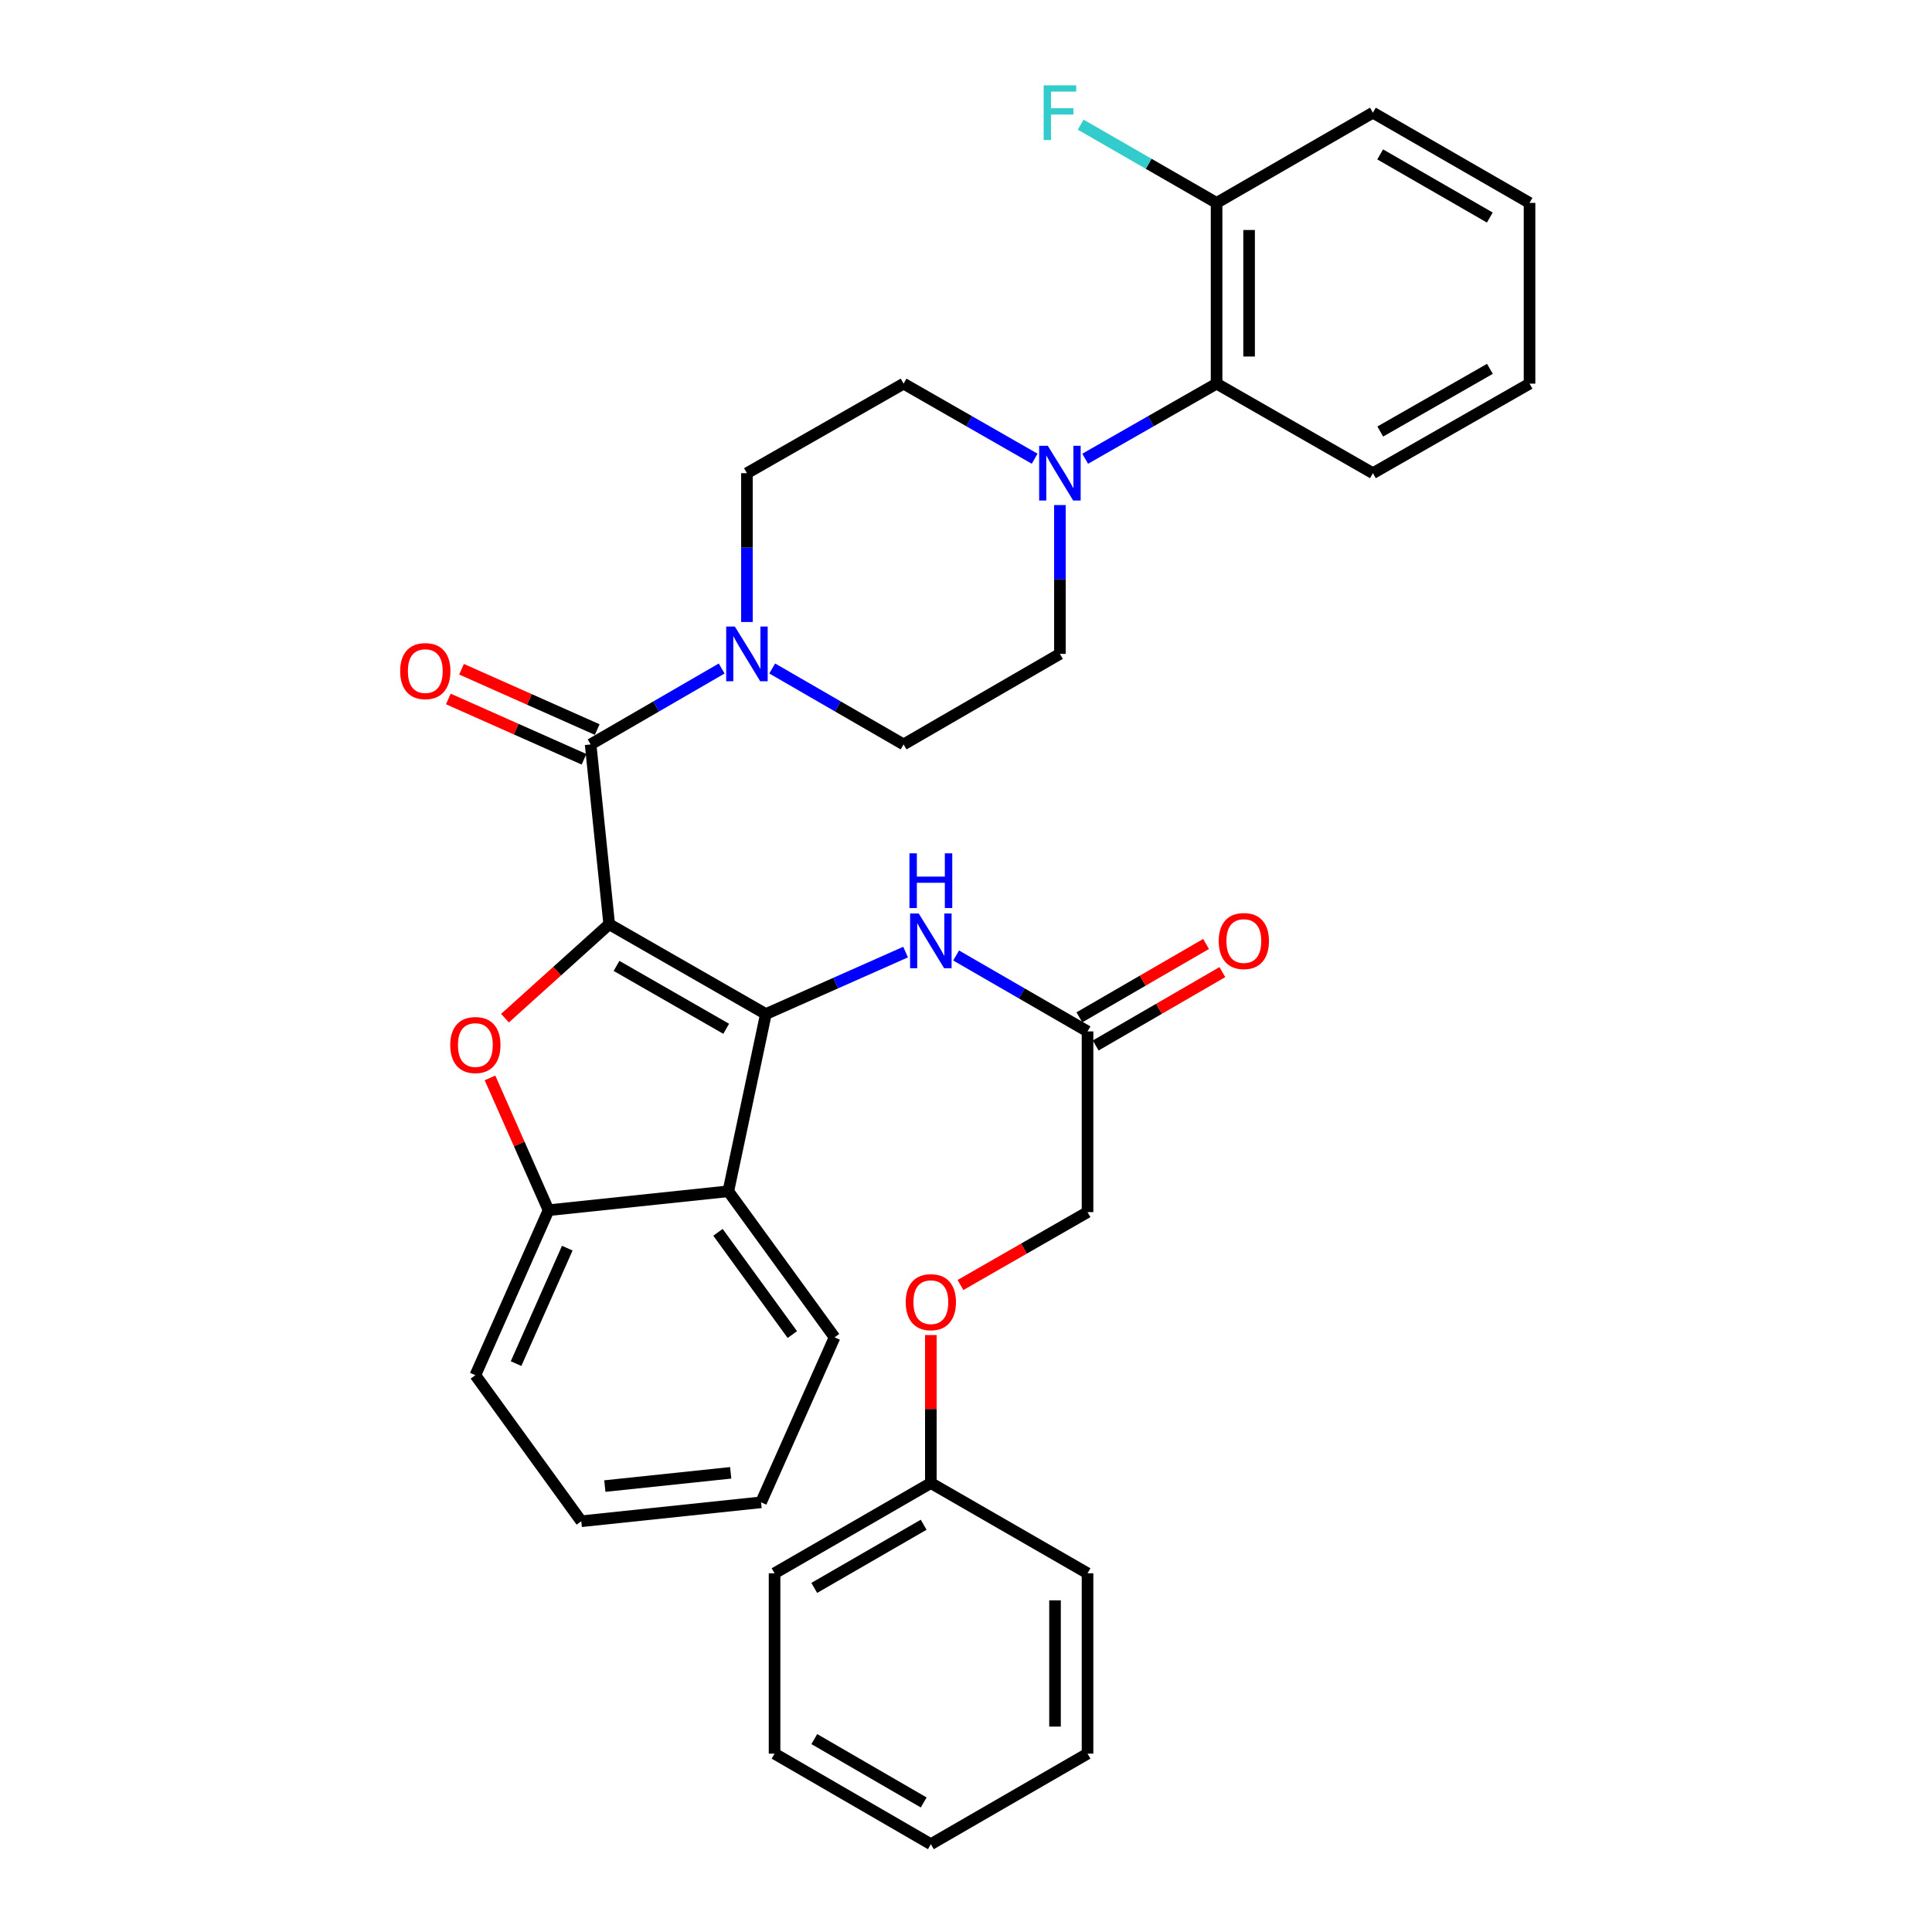 <?xml version='1.0' encoding='iso-8859-1'?>
<svg version='1.1' baseProfile='full'
              xmlns='http://www.w3.org/2000/svg'
                      xmlns:rdkit='http://www.rdkit.org/xml'
                      xmlns:xlink='http://www.w3.org/1999/xlink'
                  xml:space='preserve'
width='1000px' height='1000px' viewBox='0 0 1000 1000'>
<!-- END OF HEADER -->
<rect style='opacity:1.0;fill:#FFFFFF;stroke:none' width='1000' height='1000' x='0' y='0'> </rect>
<path class='bond-0' d='M 315.321,478.376 L 396.412,524.873' style='fill:none;fill-rule:evenodd;stroke:#000000;stroke-width:6px;stroke-linecap:butt;stroke-linejoin:miter;stroke-opacity:1' />
<path class='bond-0' d='M 319.113,499.951 L 375.877,532.498' style='fill:none;fill-rule:evenodd;stroke:#000000;stroke-width:6px;stroke-linecap:butt;stroke-linejoin:miter;stroke-opacity:1' />
<path class='bond-1' d='M 315.321,478.376 L 288.35,502.69' style='fill:none;fill-rule:evenodd;stroke:#000000;stroke-width:6px;stroke-linecap:butt;stroke-linejoin:miter;stroke-opacity:1' />
<path class='bond-1' d='M 288.35,502.69 L 261.379,527.003' style='fill:none;fill-rule:evenodd;stroke:#FF0000;stroke-width:6px;stroke-linecap:butt;stroke-linejoin:miter;stroke-opacity:1' />
<path class='bond-2' d='M 315.321,478.376 L 305.7,385.308' style='fill:none;fill-rule:evenodd;stroke:#000000;stroke-width:6px;stroke-linecap:butt;stroke-linejoin:miter;stroke-opacity:1' />
<path class='bond-3' d='M 396.412,524.873 L 376.983,616.604' style='fill:none;fill-rule:evenodd;stroke:#000000;stroke-width:6px;stroke-linecap:butt;stroke-linejoin:miter;stroke-opacity:1' />
<path class='bond-7' d='M 396.412,524.873 L 432.57,508.835' style='fill:none;fill-rule:evenodd;stroke:#000000;stroke-width:6px;stroke-linecap:butt;stroke-linejoin:miter;stroke-opacity:1' />
<path class='bond-7' d='M 432.57,508.835 L 468.729,492.796' style='fill:none;fill-rule:evenodd;stroke:#0000FF;stroke-width:6px;stroke-linecap:butt;stroke-linejoin:miter;stroke-opacity:1' />
<path class='bond-5' d='M 253.616,557.924 L 268.77,592.163' style='fill:none;fill-rule:evenodd;stroke:#FF0000;stroke-width:6px;stroke-linecap:butt;stroke-linejoin:miter;stroke-opacity:1' />
<path class='bond-5' d='M 268.77,592.163 L 283.924,626.403' style='fill:none;fill-rule:evenodd;stroke:#000000;stroke-width:6px;stroke-linecap:butt;stroke-linejoin:miter;stroke-opacity:1' />
<path class='bond-4' d='M 305.7,385.308 L 339.618,365.664' style='fill:none;fill-rule:evenodd;stroke:#000000;stroke-width:6px;stroke-linecap:butt;stroke-linejoin:miter;stroke-opacity:1' />
<path class='bond-4' d='M 339.618,365.664 L 373.536,346.02' style='fill:none;fill-rule:evenodd;stroke:#0000FF;stroke-width:6px;stroke-linecap:butt;stroke-linejoin:miter;stroke-opacity:1' />
<path class='bond-10' d='M 309.117,377.618 L 274.003,362.01' style='fill:none;fill-rule:evenodd;stroke:#000000;stroke-width:6px;stroke-linecap:butt;stroke-linejoin:miter;stroke-opacity:1' />
<path class='bond-10' d='M 274.003,362.01 L 238.889,346.402' style='fill:none;fill-rule:evenodd;stroke:#FF0000;stroke-width:6px;stroke-linecap:butt;stroke-linejoin:miter;stroke-opacity:1' />
<path class='bond-10' d='M 302.282,392.997 L 267.167,377.389' style='fill:none;fill-rule:evenodd;stroke:#000000;stroke-width:6px;stroke-linecap:butt;stroke-linejoin:miter;stroke-opacity:1' />
<path class='bond-10' d='M 267.167,377.389 L 232.053,361.781' style='fill:none;fill-rule:evenodd;stroke:#FF0000;stroke-width:6px;stroke-linecap:butt;stroke-linejoin:miter;stroke-opacity:1' />
<path class='bond-20' d='M 376.983,616.604 L 431.969,692.207' style='fill:none;fill-rule:evenodd;stroke:#000000;stroke-width:6px;stroke-linecap:butt;stroke-linejoin:miter;stroke-opacity:1' />
<path class='bond-20' d='M 371.62,637.844 L 410.111,690.766' style='fill:none;fill-rule:evenodd;stroke:#000000;stroke-width:6px;stroke-linecap:butt;stroke-linejoin:miter;stroke-opacity:1' />
<path class='bond-34' d='M 376.983,616.604 L 283.924,626.403' style='fill:none;fill-rule:evenodd;stroke:#000000;stroke-width:6px;stroke-linecap:butt;stroke-linejoin:miter;stroke-opacity:1' />
<path class='bond-11' d='M 386.613,321.948 L 386.613,283.434' style='fill:none;fill-rule:evenodd;stroke:#0000FF;stroke-width:6px;stroke-linecap:butt;stroke-linejoin:miter;stroke-opacity:1' />
<path class='bond-11' d='M 386.613,283.434 L 386.613,244.92' style='fill:none;fill-rule:evenodd;stroke:#000000;stroke-width:6px;stroke-linecap:butt;stroke-linejoin:miter;stroke-opacity:1' />
<path class='bond-12' d='M 399.694,346.007 L 433.695,365.657' style='fill:none;fill-rule:evenodd;stroke:#0000FF;stroke-width:6px;stroke-linecap:butt;stroke-linejoin:miter;stroke-opacity:1' />
<path class='bond-12' d='M 433.695,365.657 L 467.695,385.308' style='fill:none;fill-rule:evenodd;stroke:#000000;stroke-width:6px;stroke-linecap:butt;stroke-linejoin:miter;stroke-opacity:1' />
<path class='bond-22' d='M 283.924,626.403 L 246.047,711.795' style='fill:none;fill-rule:evenodd;stroke:#000000;stroke-width:6px;stroke-linecap:butt;stroke-linejoin:miter;stroke-opacity:1' />
<path class='bond-22' d='M 293.627,646.036 L 267.113,705.81' style='fill:none;fill-rule:evenodd;stroke:#000000;stroke-width:6px;stroke-linecap:butt;stroke-linejoin:miter;stroke-opacity:1' />
<path class='bond-6' d='M 548.609,261.418 L 548.609,299.932' style='fill:none;fill-rule:evenodd;stroke:#0000FF;stroke-width:6px;stroke-linecap:butt;stroke-linejoin:miter;stroke-opacity:1' />
<path class='bond-6' d='M 548.609,299.932 L 548.609,338.446' style='fill:none;fill-rule:evenodd;stroke:#000000;stroke-width:6px;stroke-linecap:butt;stroke-linejoin:miter;stroke-opacity:1' />
<path class='bond-8' d='M 561.684,237.447 L 595.692,218.01' style='fill:none;fill-rule:evenodd;stroke:#0000FF;stroke-width:6px;stroke-linecap:butt;stroke-linejoin:miter;stroke-opacity:1' />
<path class='bond-8' d='M 595.692,218.01 L 629.7,198.573' style='fill:none;fill-rule:evenodd;stroke:#000000;stroke-width:6px;stroke-linecap:butt;stroke-linejoin:miter;stroke-opacity:1' />
<path class='bond-35' d='M 535.538,237.433 L 501.616,218.003' style='fill:none;fill-rule:evenodd;stroke:#0000FF;stroke-width:6px;stroke-linecap:butt;stroke-linejoin:miter;stroke-opacity:1' />
<path class='bond-35' d='M 501.616,218.003 L 467.695,198.573' style='fill:none;fill-rule:evenodd;stroke:#000000;stroke-width:6px;stroke-linecap:butt;stroke-linejoin:miter;stroke-opacity:1' />
<path class='bond-9' d='M 494.886,494.556 L 528.895,514.207' style='fill:none;fill-rule:evenodd;stroke:#0000FF;stroke-width:6px;stroke-linecap:butt;stroke-linejoin:miter;stroke-opacity:1' />
<path class='bond-9' d='M 528.895,514.207 L 562.905,533.858' style='fill:none;fill-rule:evenodd;stroke:#000000;stroke-width:6px;stroke-linecap:butt;stroke-linejoin:miter;stroke-opacity:1' />
<path class='bond-15' d='M 629.7,198.573 L 629.7,105.018' style='fill:none;fill-rule:evenodd;stroke:#000000;stroke-width:6px;stroke-linecap:butt;stroke-linejoin:miter;stroke-opacity:1' />
<path class='bond-15' d='M 646.53,184.539 L 646.53,119.051' style='fill:none;fill-rule:evenodd;stroke:#000000;stroke-width:6px;stroke-linecap:butt;stroke-linejoin:miter;stroke-opacity:1' />
<path class='bond-23' d='M 629.7,198.573 L 710.614,244.92' style='fill:none;fill-rule:evenodd;stroke:#000000;stroke-width:6px;stroke-linecap:butt;stroke-linejoin:miter;stroke-opacity:1' />
<path class='bond-16' d='M 567.122,541.14 L 599.906,522.151' style='fill:none;fill-rule:evenodd;stroke:#000000;stroke-width:6px;stroke-linecap:butt;stroke-linejoin:miter;stroke-opacity:1' />
<path class='bond-16' d='M 599.906,522.151 L 632.689,503.162' style='fill:none;fill-rule:evenodd;stroke:#FF0000;stroke-width:6px;stroke-linecap:butt;stroke-linejoin:miter;stroke-opacity:1' />
<path class='bond-16' d='M 558.687,526.577 L 591.47,507.588' style='fill:none;fill-rule:evenodd;stroke:#000000;stroke-width:6px;stroke-linecap:butt;stroke-linejoin:miter;stroke-opacity:1' />
<path class='bond-16' d='M 591.47,507.588 L 624.254,488.599' style='fill:none;fill-rule:evenodd;stroke:#FF0000;stroke-width:6px;stroke-linecap:butt;stroke-linejoin:miter;stroke-opacity:1' />
<path class='bond-18' d='M 562.905,533.858 L 562.905,627.394' style='fill:none;fill-rule:evenodd;stroke:#000000;stroke-width:6px;stroke-linecap:butt;stroke-linejoin:miter;stroke-opacity:1' />
<path class='bond-13' d='M 386.613,244.92 L 467.695,198.573' style='fill:none;fill-rule:evenodd;stroke:#000000;stroke-width:6px;stroke-linecap:butt;stroke-linejoin:miter;stroke-opacity:1' />
<path class='bond-14' d='M 467.695,385.308 L 548.609,338.446' style='fill:none;fill-rule:evenodd;stroke:#000000;stroke-width:6px;stroke-linecap:butt;stroke-linejoin:miter;stroke-opacity:1' />
<path class='bond-19' d='M 629.7,105.018 L 594.534,84.769' style='fill:none;fill-rule:evenodd;stroke:#000000;stroke-width:6px;stroke-linecap:butt;stroke-linejoin:miter;stroke-opacity:1' />
<path class='bond-19' d='M 594.534,84.769 L 559.368,64.52' style='fill:none;fill-rule:evenodd;stroke:#33CCCC;stroke-width:6px;stroke-linecap:butt;stroke-linejoin:miter;stroke-opacity:1' />
<path class='bond-24' d='M 629.7,105.018 L 710.614,58.325' style='fill:none;fill-rule:evenodd;stroke:#000000;stroke-width:6px;stroke-linecap:butt;stroke-linejoin:miter;stroke-opacity:1' />
<path class='bond-17' d='M 497.141,665.12 L 530.023,646.257' style='fill:none;fill-rule:evenodd;stroke:#FF0000;stroke-width:6px;stroke-linecap:butt;stroke-linejoin:miter;stroke-opacity:1' />
<path class='bond-17' d='M 530.023,646.257 L 562.905,627.394' style='fill:none;fill-rule:evenodd;stroke:#000000;stroke-width:6px;stroke-linecap:butt;stroke-linejoin:miter;stroke-opacity:1' />
<path class='bond-21' d='M 481.804,691.022 L 481.804,729.322' style='fill:none;fill-rule:evenodd;stroke:#FF0000;stroke-width:6px;stroke-linecap:butt;stroke-linejoin:miter;stroke-opacity:1' />
<path class='bond-21' d='M 481.804,729.322 L 481.804,767.623' style='fill:none;fill-rule:evenodd;stroke:#000000;stroke-width:6px;stroke-linecap:butt;stroke-linejoin:miter;stroke-opacity:1' />
<path class='bond-27' d='M 431.969,692.207 L 393.925,777.6' style='fill:none;fill-rule:evenodd;stroke:#000000;stroke-width:6px;stroke-linecap:butt;stroke-linejoin:miter;stroke-opacity:1' />
<path class='bond-25' d='M 481.804,767.623 L 400.909,814.326' style='fill:none;fill-rule:evenodd;stroke:#000000;stroke-width:6px;stroke-linecap:butt;stroke-linejoin:miter;stroke-opacity:1' />
<path class='bond-25' d='M 478.084,789.204 L 421.458,821.895' style='fill:none;fill-rule:evenodd;stroke:#000000;stroke-width:6px;stroke-linecap:butt;stroke-linejoin:miter;stroke-opacity:1' />
<path class='bond-26' d='M 481.804,767.623 L 562.905,814.326' style='fill:none;fill-rule:evenodd;stroke:#000000;stroke-width:6px;stroke-linecap:butt;stroke-linejoin:miter;stroke-opacity:1' />
<path class='bond-28' d='M 246.047,711.795 L 300.866,787.398' style='fill:none;fill-rule:evenodd;stroke:#000000;stroke-width:6px;stroke-linecap:butt;stroke-linejoin:miter;stroke-opacity:1' />
<path class='bond-29' d='M 710.614,244.92 L 791.686,198.573' style='fill:none;fill-rule:evenodd;stroke:#000000;stroke-width:6px;stroke-linecap:butt;stroke-linejoin:miter;stroke-opacity:1' />
<path class='bond-29' d='M 714.422,223.357 L 771.173,190.914' style='fill:none;fill-rule:evenodd;stroke:#000000;stroke-width:6px;stroke-linecap:butt;stroke-linejoin:miter;stroke-opacity:1' />
<path class='bond-37' d='M 710.614,58.325 L 791.686,105.018' style='fill:none;fill-rule:evenodd;stroke:#000000;stroke-width:6px;stroke-linecap:butt;stroke-linejoin:miter;stroke-opacity:1' />
<path class='bond-37' d='M 714.375,79.913 L 771.126,112.598' style='fill:none;fill-rule:evenodd;stroke:#000000;stroke-width:6px;stroke-linecap:butt;stroke-linejoin:miter;stroke-opacity:1' />
<path class='bond-31' d='M 400.909,814.326 L 400.909,907.684' style='fill:none;fill-rule:evenodd;stroke:#000000;stroke-width:6px;stroke-linecap:butt;stroke-linejoin:miter;stroke-opacity:1' />
<path class='bond-32' d='M 562.905,814.326 L 562.905,907.684' style='fill:none;fill-rule:evenodd;stroke:#000000;stroke-width:6px;stroke-linecap:butt;stroke-linejoin:miter;stroke-opacity:1' />
<path class='bond-32' d='M 546.075,828.329 L 546.075,893.68' style='fill:none;fill-rule:evenodd;stroke:#000000;stroke-width:6px;stroke-linecap:butt;stroke-linejoin:miter;stroke-opacity:1' />
<path class='bond-36' d='M 393.925,777.6 L 300.866,787.398' style='fill:none;fill-rule:evenodd;stroke:#000000;stroke-width:6px;stroke-linecap:butt;stroke-linejoin:miter;stroke-opacity:1' />
<path class='bond-36' d='M 378.204,762.332 L 313.062,769.191' style='fill:none;fill-rule:evenodd;stroke:#000000;stroke-width:6px;stroke-linecap:butt;stroke-linejoin:miter;stroke-opacity:1' />
<path class='bond-30' d='M 791.686,198.573 L 791.686,105.018' style='fill:none;fill-rule:evenodd;stroke:#000000;stroke-width:6px;stroke-linecap:butt;stroke-linejoin:miter;stroke-opacity:1' />
<path class='bond-38' d='M 400.909,907.684 L 481.804,954.545' style='fill:none;fill-rule:evenodd;stroke:#000000;stroke-width:6px;stroke-linecap:butt;stroke-linejoin:miter;stroke-opacity:1' />
<path class='bond-38' d='M 421.479,900.15 L 478.106,932.953' style='fill:none;fill-rule:evenodd;stroke:#000000;stroke-width:6px;stroke-linecap:butt;stroke-linejoin:miter;stroke-opacity:1' />
<path class='bond-33' d='M 562.905,907.684 L 481.804,954.545' style='fill:none;fill-rule:evenodd;stroke:#000000;stroke-width:6px;stroke-linecap:butt;stroke-linejoin:miter;stroke-opacity:1' />
<path  class='atom-2' d='M 233.047 540.904
Q 233.047 534.104, 236.407 530.304
Q 239.767 526.504, 246.047 526.504
Q 252.327 526.504, 255.687 530.304
Q 259.047 534.104, 259.047 540.904
Q 259.047 547.784, 255.647 551.704
Q 252.247 555.584, 246.047 555.584
Q 239.807 555.584, 236.407 551.704
Q 233.047 547.824, 233.047 540.904
M 246.047 552.384
Q 250.367 552.384, 252.687 549.504
Q 255.047 546.584, 255.047 540.904
Q 255.047 535.344, 252.687 532.544
Q 250.367 529.704, 246.047 529.704
Q 241.727 529.704, 239.367 532.504
Q 237.047 535.304, 237.047 540.904
Q 237.047 546.624, 239.367 549.504
Q 241.727 552.384, 246.047 552.384
' fill='#FF0000'/>
<path  class='atom-5' d='M 380.353 324.286
L 389.633 339.286
Q 390.553 340.766, 392.033 343.446
Q 393.513 346.126, 393.593 346.286
L 393.593 324.286
L 397.353 324.286
L 397.353 352.606
L 393.473 352.606
L 383.513 336.206
Q 382.353 334.286, 381.113 332.086
Q 379.913 329.886, 379.553 329.206
L 379.553 352.606
L 375.873 352.606
L 375.873 324.286
L 380.353 324.286
' fill='#0000FF'/>
<path  class='atom-7' d='M 542.349 230.76
L 551.629 245.76
Q 552.549 247.24, 554.029 249.92
Q 555.509 252.6, 555.589 252.76
L 555.589 230.76
L 559.349 230.76
L 559.349 259.08
L 555.469 259.08
L 545.509 242.68
Q 544.349 240.76, 543.109 238.56
Q 541.909 236.36, 541.549 235.68
L 541.549 259.08
L 537.869 259.08
L 537.869 230.76
L 542.349 230.76
' fill='#0000FF'/>
<path  class='atom-8' d='M 475.544 472.837
L 484.824 487.837
Q 485.744 489.317, 487.224 491.997
Q 488.704 494.677, 488.784 494.837
L 488.784 472.837
L 492.544 472.837
L 492.544 501.157
L 488.664 501.157
L 478.704 484.757
Q 477.544 482.837, 476.304 480.637
Q 475.104 478.437, 474.744 477.757
L 474.744 501.157
L 471.064 501.157
L 471.064 472.837
L 475.544 472.837
' fill='#0000FF'/>
<path  class='atom-8' d='M 470.724 441.685
L 474.564 441.685
L 474.564 453.725
L 489.044 453.725
L 489.044 441.685
L 492.884 441.685
L 492.884 470.005
L 489.044 470.005
L 489.044 456.925
L 474.564 456.925
L 474.564 470.005
L 470.724 470.005
L 470.724 441.685
' fill='#0000FF'/>
<path  class='atom-11' d='M 207.13 347.353
Q 207.13 340.553, 210.49 336.753
Q 213.85 332.953, 220.13 332.953
Q 226.41 332.953, 229.77 336.753
Q 233.13 340.553, 233.13 347.353
Q 233.13 354.233, 229.73 358.153
Q 226.33 362.033, 220.13 362.033
Q 213.89 362.033, 210.49 358.153
Q 207.13 354.273, 207.13 347.353
M 220.13 358.833
Q 224.45 358.833, 226.77 355.953
Q 229.13 353.033, 229.13 347.353
Q 229.13 341.793, 226.77 338.993
Q 224.45 336.153, 220.13 336.153
Q 215.81 336.153, 213.45 338.953
Q 211.13 341.753, 211.13 347.353
Q 211.13 353.073, 213.45 355.953
Q 215.81 358.833, 220.13 358.833
' fill='#FF0000'/>
<path  class='atom-17' d='M 630.809 487.077
Q 630.809 480.277, 634.169 476.477
Q 637.529 472.677, 643.809 472.677
Q 650.089 472.677, 653.449 476.477
Q 656.809 480.277, 656.809 487.077
Q 656.809 493.957, 653.409 497.877
Q 650.009 501.757, 643.809 501.757
Q 637.569 501.757, 634.169 497.877
Q 630.809 493.997, 630.809 487.077
M 643.809 498.557
Q 648.129 498.557, 650.449 495.677
Q 652.809 492.757, 652.809 487.077
Q 652.809 481.517, 650.449 478.717
Q 648.129 475.877, 643.809 475.877
Q 639.489 475.877, 637.129 478.677
Q 634.809 481.477, 634.809 487.077
Q 634.809 492.797, 637.129 495.677
Q 639.489 498.557, 643.809 498.557
' fill='#FF0000'/>
<path  class='atom-18' d='M 468.804 673.999
Q 468.804 667.199, 472.164 663.399
Q 475.524 659.599, 481.804 659.599
Q 488.084 659.599, 491.444 663.399
Q 494.804 667.199, 494.804 673.999
Q 494.804 680.879, 491.404 684.799
Q 488.004 688.679, 481.804 688.679
Q 475.564 688.679, 472.164 684.799
Q 468.804 680.919, 468.804 673.999
M 481.804 685.479
Q 486.124 685.479, 488.444 682.599
Q 490.804 679.679, 490.804 673.999
Q 490.804 668.439, 488.444 665.639
Q 486.124 662.799, 481.804 662.799
Q 477.484 662.799, 475.124 665.599
Q 472.804 668.399, 472.804 673.999
Q 472.804 679.719, 475.124 682.599
Q 477.484 685.479, 481.804 685.479
' fill='#FF0000'/>
<path  class='atom-20' d='M 540.189 44.165
L 557.029 44.165
L 557.029 47.405
L 543.989 47.405
L 543.989 56.005
L 555.589 56.005
L 555.589 59.285
L 543.989 59.285
L 543.989 72.485
L 540.189 72.485
L 540.189 44.165
' fill='#33CCCC'/>
</svg>
